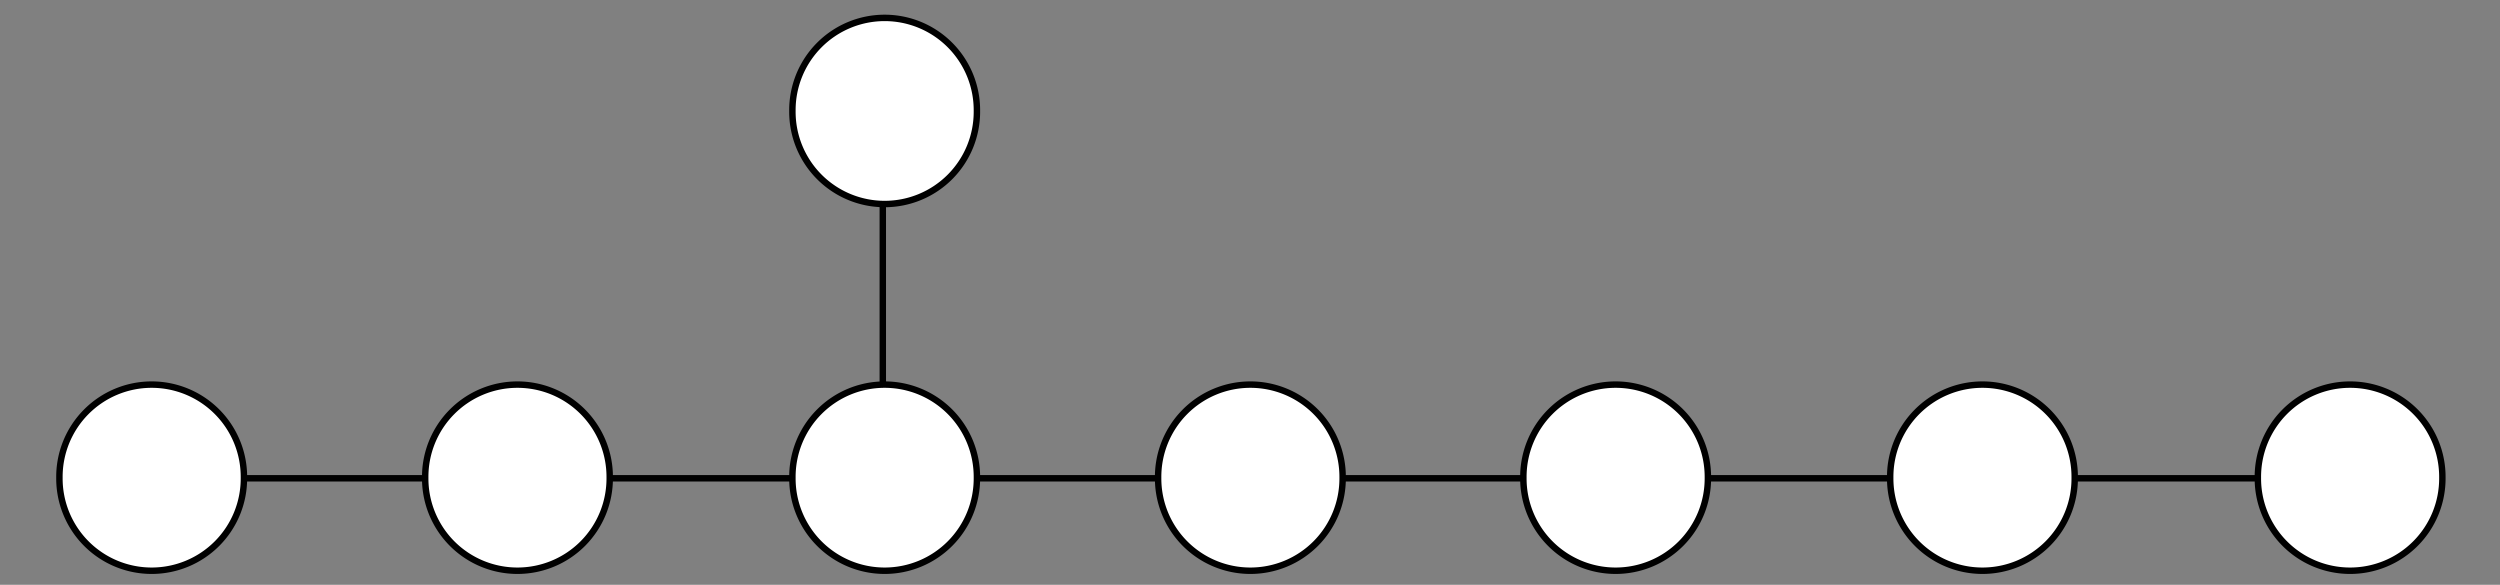 <?xml version="1.0" encoding="UTF-8" standalone="no"?>
<!-- Created with Inkscape (http://www.inkscape.org/) -->
<svg
   xmlns:dc="http://purl.org/dc/elements/1.1/"
   xmlns:cc="http://web.resource.org/cc/"
   xmlns:rdf="http://www.w3.org/1999/02/22-rdf-syntax-ns#"
   xmlns:svg="http://www.w3.org/2000/svg"
   xmlns="http://www.w3.org/2000/svg"
   xmlns:sodipodi="http://sodipodi.sourceforge.net/DTD/sodipodi-0.dtd"
   xmlns:inkscape="http://www.inkscape.org/namespaces/inkscape"
   id="svg16770"
   sodipodi:version="0.32"
   inkscape:version="0.45.1"
   width="389"
   height="91"
   version="1.0"
   sodipodi:docbase="/home/reuben/graphics/svg"
   sodipodi:docname="Dynkin_diagram_E8.svg"
   inkscape:output_extension="org.inkscape.output.svg.inkscape">
  <rect width="100%" height="100%" fill="#808080" stroke="none"/>
  <defs
     id="defs16773" />
  <sodipodi:namedview
     inkscape:window-height="609"
     inkscape:window-width="1172"
     inkscape:pageshadow="2"
     inkscape:pageopacity="0.0"
     guidetolerance="10.0"
     gridtolerance="10.0"
     objecttolerance="10.0"
     borderopacity="1.0"
     bordercolor="#666666"
     pagecolor="#ffffff"
     id="base"
     inkscape:zoom="3.377892"
     inkscape:cx="147.30884"
     inkscape:cy="39.849003"
     inkscape:window-x="100"
     inkscape:window-y="0"
     inkscape:current-layer="svg16770" />
  <path
     style="fill:none;fill-opacity:0.75;fill-rule:evenodd;stroke:#000000;stroke-width:1px;stroke-linecap:butt;stroke-linejoin:miter;stroke-opacity:1"
     d="M 35.222,74.422 L 354.369,74.422"
     id="path16779"
     sodipodi:nodetypes="cc" />
  <path
     sodipodi:type="arc"
     style="opacity:1;fill:#ffffff;fill-opacity:1;fill-rule:evenodd;stroke:#000000;stroke-width:0.907;stroke-linecap:round;stroke-linejoin:bevel;stroke-miterlimit:4;stroke-dasharray:none;stroke-dashoffset:0;stroke-opacity:1"
     id="path16781"
     sodipodi:cx="24.86758"
     sodipodi:cy="75.309738"
     sodipodi:rx="13.025875"
     sodipodi:ry="13.025875"
     d="M 37.893 75.31 A 13.026 13.026 0 1 1  11.842,75.31 A 13.026 13.026 0 1 1  37.893 75.31 z"
     transform="matrix(1.102,0,0,1.102,-3.803,-8.666)" />
  <path
     sodipodi:type="arc"
     style="opacity:1;fill:#ffffff;fill-opacity:1;fill-rule:evenodd;stroke:#000000;stroke-width:0.907;stroke-linecap:round;stroke-linejoin:bevel;stroke-miterlimit:4;stroke-dasharray:none;stroke-dashoffset:0;stroke-opacity:1"
     id="path17753"
     sodipodi:cx="24.86758"
     sodipodi:cy="75.309738"
     sodipodi:rx="13.025875"
     sodipodi:ry="13.025875"
     d="M 37.893 75.31 A 13.026 13.026 0 1 1  11.842,75.31 A 13.026 13.026 0 1 1  37.893 75.31 z"
     transform="matrix(1.102,0,0,1.102,53.113,-8.666)" />
  <path
     style="fill:none;fill-opacity:0.75;fill-rule:evenodd;stroke:#000000;stroke-width:1px;stroke-linecap:butt;stroke-linejoin:miter;stroke-opacity:1"
     d="M 137.364,29.199 L 137.364,62.356"
     id="path17767"
     sodipodi:nodetypes="cc" />
  <path
     sodipodi:type="arc"
     style="opacity:1;fill:#ffffff;fill-opacity:1;fill-rule:evenodd;stroke:#000000;stroke-width:0.907;stroke-linecap:round;stroke-linejoin:bevel;stroke-miterlimit:4;stroke-dasharray:none;stroke-dashoffset:0;stroke-opacity:1"
     id="path17755"
     sodipodi:cx="24.86758"
     sodipodi:cy="75.309738"
     sodipodi:rx="13.025875"
     sodipodi:ry="13.025875"
     d="M 37.893 75.31 A 13.026 13.026 0 1 1  11.842,75.31 A 13.026 13.026 0 1 1  37.893 75.31 z"
     transform="matrix(1.102,0,0,1.102,110.249,-8.666)" />
  <path
     sodipodi:type="arc"
     style="opacity:1;fill:#ffffff;fill-opacity:1;fill-rule:evenodd;stroke:#000000;stroke-width:0.907;stroke-linecap:round;stroke-linejoin:bevel;stroke-miterlimit:4;stroke-dasharray:none;stroke-dashoffset:0;stroke-opacity:1"
     id="path17757"
     sodipodi:cx="24.86758"
     sodipodi:cy="75.309738"
     sodipodi:rx="13.025875"
     sodipodi:ry="13.025875"
     d="M 37.893 75.31 A 13.026 13.026 0 1 1  11.842,75.31 A 13.026 13.026 0 1 1  37.893 75.31 z"
     transform="matrix(1.102,0,0,1.102,167.155,-8.666)" />
  <path
     sodipodi:type="arc"
     style="opacity:1;fill:#ffffff;fill-opacity:1;fill-rule:evenodd;stroke:#000000;stroke-width:0.907;stroke-linecap:round;stroke-linejoin:bevel;stroke-miterlimit:4;stroke-dasharray:none;stroke-dashoffset:0;stroke-opacity:1"
     id="path17759"
     sodipodi:cx="24.86758"
     sodipodi:cy="75.309738"
     sodipodi:rx="13.025875"
     sodipodi:ry="13.025875"
     d="M 37.893 75.31 A 13.026 13.026 0 1 1  11.842,75.31 A 13.026 13.026 0 1 1  37.893 75.31 z"
     transform="matrix(1.102,0,0,1.102,223.988,-8.666)" />
  <path
     sodipodi:type="arc"
     style="opacity:1;fill:#ffffff;fill-opacity:1;fill-rule:evenodd;stroke:#000000;stroke-width:0.907;stroke-linecap:round;stroke-linejoin:bevel;stroke-miterlimit:4;stroke-dasharray:none;stroke-dashoffset:0;stroke-opacity:1"
     id="path17761"
     sodipodi:cx="24.86758"
     sodipodi:cy="75.309738"
     sodipodi:rx="13.025875"
     sodipodi:ry="13.025875"
     d="M 37.893 75.31 A 13.026 13.026 0 1 1  11.842,75.31 A 13.026 13.026 0 1 1  37.893 75.31 z"
     transform="matrix(1.102,0,0,1.102,281.066,-8.666)" />
  <path
     sodipodi:type="arc"
     style="opacity:1;fill:#ffffff;fill-opacity:1;fill-rule:evenodd;stroke:#000000;stroke-width:0.907;stroke-linecap:round;stroke-linejoin:bevel;stroke-miterlimit:4;stroke-dasharray:none;stroke-dashoffset:0;stroke-opacity:1"
     id="path17763"
     sodipodi:cx="24.86758"
     sodipodi:cy="75.309738"
     sodipodi:rx="13.025875"
     sodipodi:ry="13.025875"
     d="M 37.893 75.31 A 13.026 13.026 0 1 1  11.842,75.31 A 13.026 13.026 0 1 1  37.893 75.31 z"
     transform="matrix(1.102,0,0,1.102,338.274,-8.666)" />
  <path
     sodipodi:type="arc"
     style="opacity:1;fill:#ffffff;fill-opacity:1;fill-rule:evenodd;stroke:#000000;stroke-width:0.907;stroke-linecap:round;stroke-linejoin:bevel;stroke-miterlimit:4;stroke-dasharray:none;stroke-dashoffset:0;stroke-opacity:1"
     id="path17765"
     sodipodi:cx="24.86758"
     sodipodi:cy="75.309738"
     sodipodi:rx="13.025875"
     sodipodi:ry="13.025875"
     d="M 37.893 75.31 A 13.026 13.026 0 1 1  11.842,75.31 A 13.026 13.026 0 1 1  37.893 75.31 z"
     transform="matrix(1.102,0,0,1.102,110.249,-65.726)" />
</svg>
